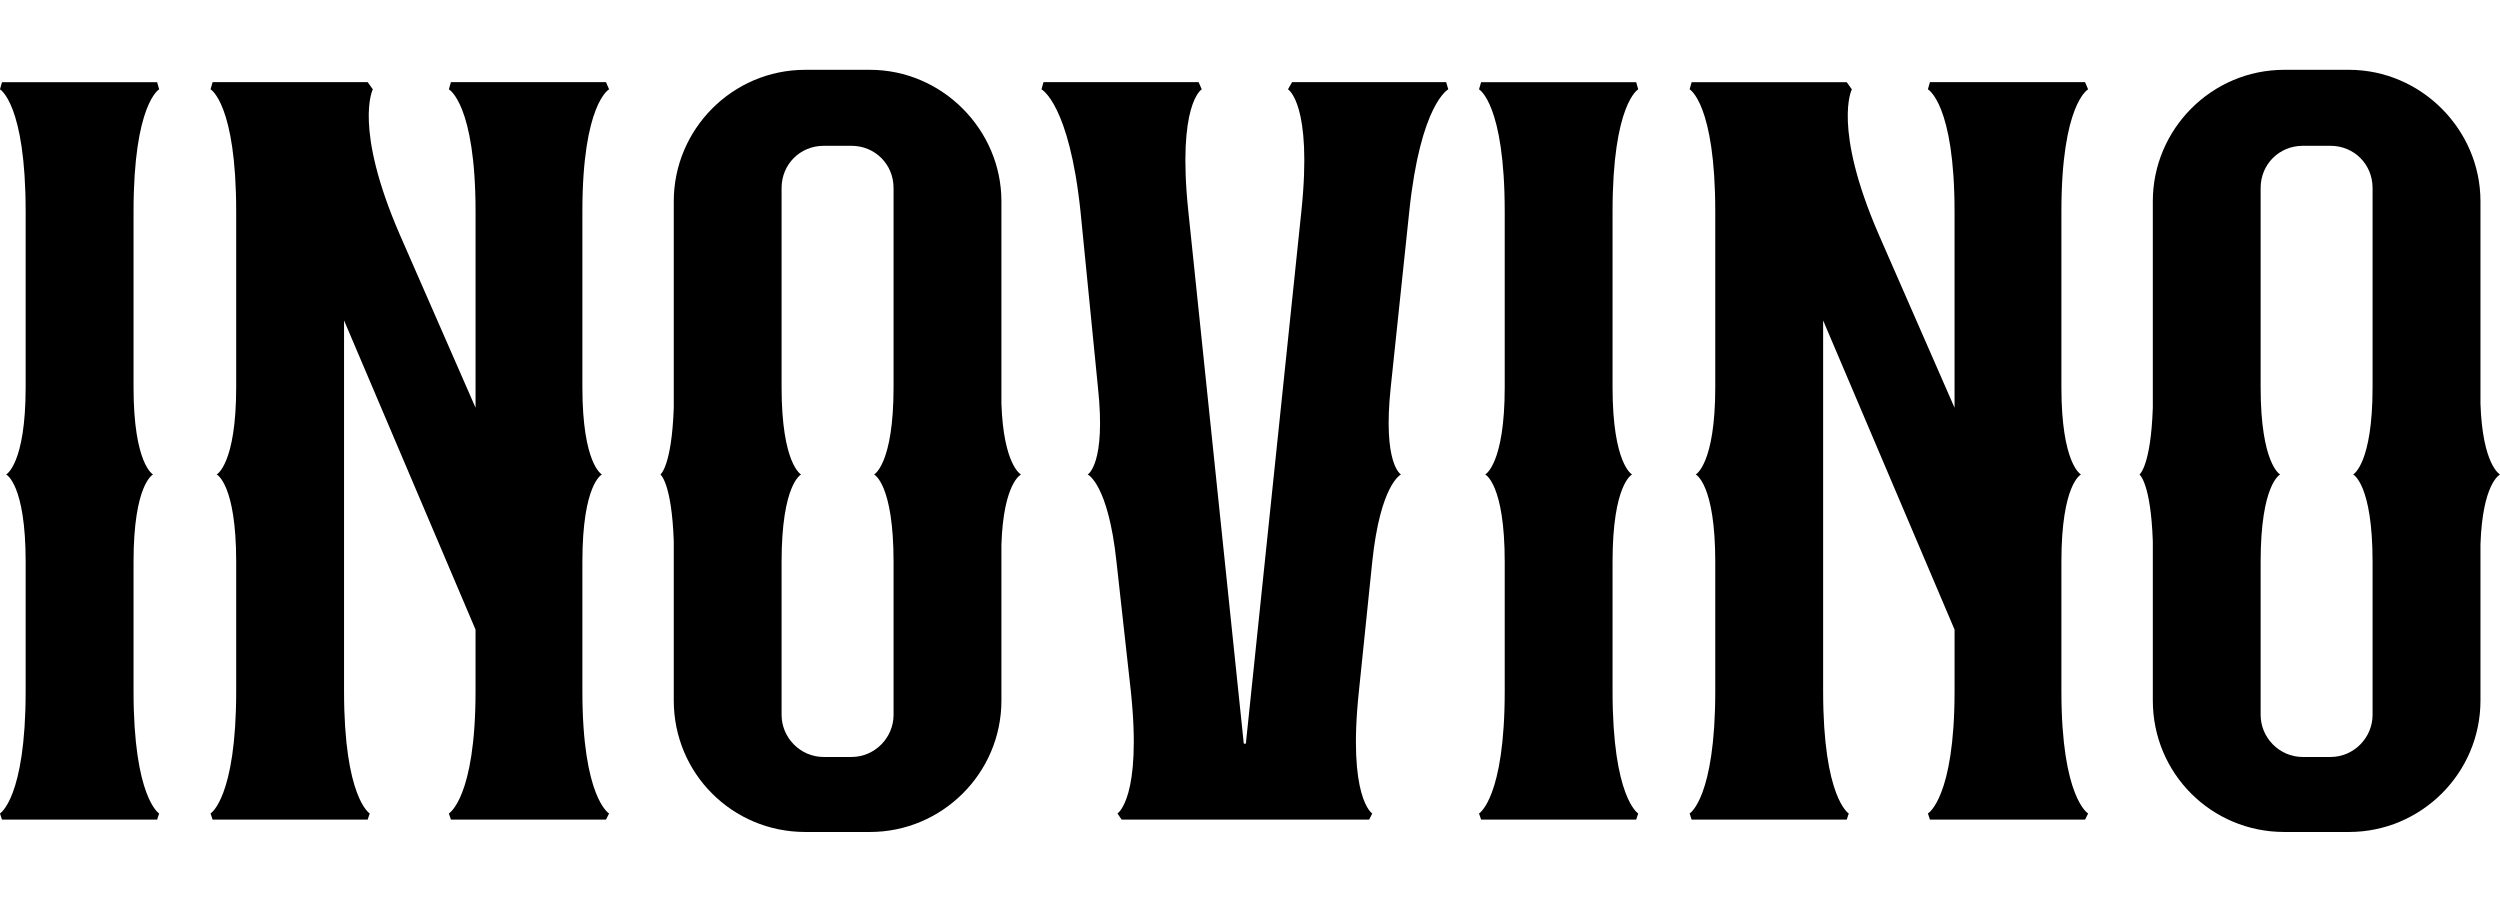 <?xml version="1.0" encoding="utf-8"?>
<!-- Generator: Adobe Illustrator 23.0.1, SVG Export Plug-In . SVG Version: 6.00 Build 0)  -->
<svg version="1.1" id="Layer_1" xmlns="http://www.w3.org/2000/svg" xmlns:xlink="http://www.w3.org/1999/xlink" x="0px" y="0px"
	 width="134px" height="48.335px" viewBox="0 0 134 48.335" style="enable-background:new 0 0 134 48.335;" xml:space="preserve">
<g>
	<g>
		<g>
			<path d="M7.158,11.339v9.415c0,4.128,1.045,4.679,1.045,4.679s-1.045,0.497-1.045,4.682v6.936c0,5.726,1.373,6.552,1.373,6.552
				l-0.109,0.328H0.107l-0.108-0.328c0,0,1.376-0.826,1.376-6.552v-6.936c0-4.185-1.046-4.682-1.046-4.682s1.046-0.551,1.046-4.679
				v-9.415c0-5.78-1.376-6.551-1.376-6.551l0.108-0.384h8.315l0.109,0.384C8.531,4.788,7.158,5.559,7.158,11.339z"/>
			<path d="M32.646,43.603l-0.165,0.328h-8.312l-0.111-0.328c0,0,1.431-0.826,1.431-6.552v-3.303l-7.048-16.573V37.05
				c0,5.726,1.376,6.552,1.376,6.552l-0.11,0.328h-8.312l-0.109-0.328c0,0,1.374-0.826,1.374-6.552v-6.936
				c0-4.185-1.046-4.682-1.046-4.682s1.046-0.551,1.046-4.679v-9.415c0-5.78-1.374-6.551-1.374-6.551l0.109-0.384h8.312l0.276,0.384
				c0,0-1.045,2.036,1.435,7.764l4.072,9.304V11.339c0-5.78-1.431-6.551-1.431-6.551l0.111-0.384h8.312l0.165,0.384
				c0,0-1.431,0.771-1.431,6.551v9.415c0,4.128,1.046,4.679,1.046,4.679s-1.046,0.497-1.046,4.682v6.936
				C31.215,42.777,32.646,43.603,32.646,43.603z"/>
			<path d="M54.724,25.434c0,0-0.936,0.44-1.048,3.745v8.369c0,3.908-3.193,7.046-7.045,7.046h-3.469
				c-3.91,0-7.048-3.138-7.048-7.046v-8.534c-0.111-3.14-0.715-3.58-0.715-3.58s0.604-0.441,0.715-3.578V10.788
				c0-3.854,3.137-7.046,7.048-7.046h3.469c3.852,0,7.045,3.193,7.045,7.046v10.847C53.788,24.939,54.724,25.434,54.724,25.434z
				 M47.895,30.115c0-4.185-1.043-4.682-1.043-4.682s1.043-0.551,1.043-4.679v-10.68c0-1.265-0.991-2.259-2.258-2.259h-1.486
				c-1.266,0-2.258,0.994-2.258,2.259v10.68c0,4.128,1.046,4.679,1.046,4.679s-1.046,0.497-1.046,4.682v8.203
				c0,1.21,0.992,2.256,2.258,2.256h1.486c1.267,0,2.258-1.046,2.258-2.256V30.115z"/>
			<path d="M77.515,4.404l0.112,0.384c0,0-1.487,0.771-2.091,6.551l-0.992,9.415c-0.44,4.128,0.549,4.679,0.549,4.679
				s-1.103,0.497-1.541,4.682l-0.715,6.936c-0.608,5.726,0.715,6.552,0.715,6.552l-0.164,0.328h-13.27l-0.222-0.328
				c0,0,1.322-0.826,0.717-6.552l-0.769-6.936c-0.444-4.185-1.543-4.682-1.543-4.682s0.992-0.551,0.548-4.679l-0.933-9.415
				c-0.606-5.78-2.092-6.551-2.092-6.551l0.107-0.384h8.316l0.166,0.384c0,0-1.324,0.771-0.717,6.551l2.971,28.52h0.111l2.974-28.52
				c0.608-5.78-0.716-6.551-0.716-6.551l0.219-0.384C69.255,4.404,77.515,4.404,77.515,4.404z"/>
			<path d="M86.433,11.339v9.415c0,4.128,1.046,4.679,1.046,4.679s-1.046,0.497-1.046,4.682v6.936c0,5.726,1.375,6.552,1.375,6.552
				L87.7,43.932h-8.313l-0.111-0.328c0,0,1.377-0.826,1.377-6.552v-6.936c0-4.185-1.046-4.682-1.046-4.682s1.046-0.551,1.046-4.679
				V11.34c0-5.78-1.377-6.551-1.377-6.551l0.111-0.384H87.7l0.108,0.384C87.808,4.788,86.433,5.559,86.433,11.339z"/>
			<path d="M111.924,43.603l-0.164,0.328h-8.315l-0.109-0.328c0,0,1.429-0.826,1.429-6.552v-3.303L97.72,17.176v19.875
				c0,5.726,1.374,6.552,1.374,6.552l-0.108,0.328H90.67l-0.106-0.328c0,0,1.374-0.826,1.374-6.552v-6.936
				c0-4.185-1.047-4.682-1.047-4.682s1.047-0.551,1.047-4.679v-9.415c0-5.78-1.374-6.551-1.374-6.551l0.106-0.384h8.315l0.273,0.384
				c0,0-1.046,2.036,1.435,7.764l4.071,9.304V11.339c0-5.78-1.429-6.551-1.429-6.551l0.109-0.384h8.315l0.164,0.384
				c0,0-1.432,0.771-1.432,6.551v9.415c0,4.128,1.049,4.679,1.049,4.679s-1.049,0.497-1.049,4.682v6.936
				C110.492,42.777,111.924,43.603,111.924,43.603z"/>
			<path d="M134.001,25.434c0,0-0.937,0.44-1.048,3.745v8.369c0,3.908-3.192,7.046-7.047,7.046h-3.469
				c-3.908,0-7.046-3.138-7.046-7.046v-8.534c-0.109-3.14-0.715-3.58-0.715-3.58s0.607-0.441,0.715-3.578V10.788
				c0-3.854,3.139-7.046,7.046-7.046h3.469c3.855,0,7.047,3.193,7.047,7.046v10.847C133.063,24.939,134.001,25.434,134.001,25.434z
				 M127.17,30.115c0-4.185-1.043-4.682-1.043-4.682s1.043-0.551,1.043-4.679v-10.68c0-1.265-0.99-2.259-2.256-2.259h-1.485
				c-1.266,0-2.259,0.994-2.259,2.259v10.68c0,4.128,1.046,4.679,1.046,4.679s-1.046,0.497-1.046,4.682v8.203
				c0,1.21,0.993,2.256,2.259,2.256h1.485c1.265,0,2.256-1.046,2.256-2.256V30.115z"/>
		</g>
	</g>
</g>
</svg>

